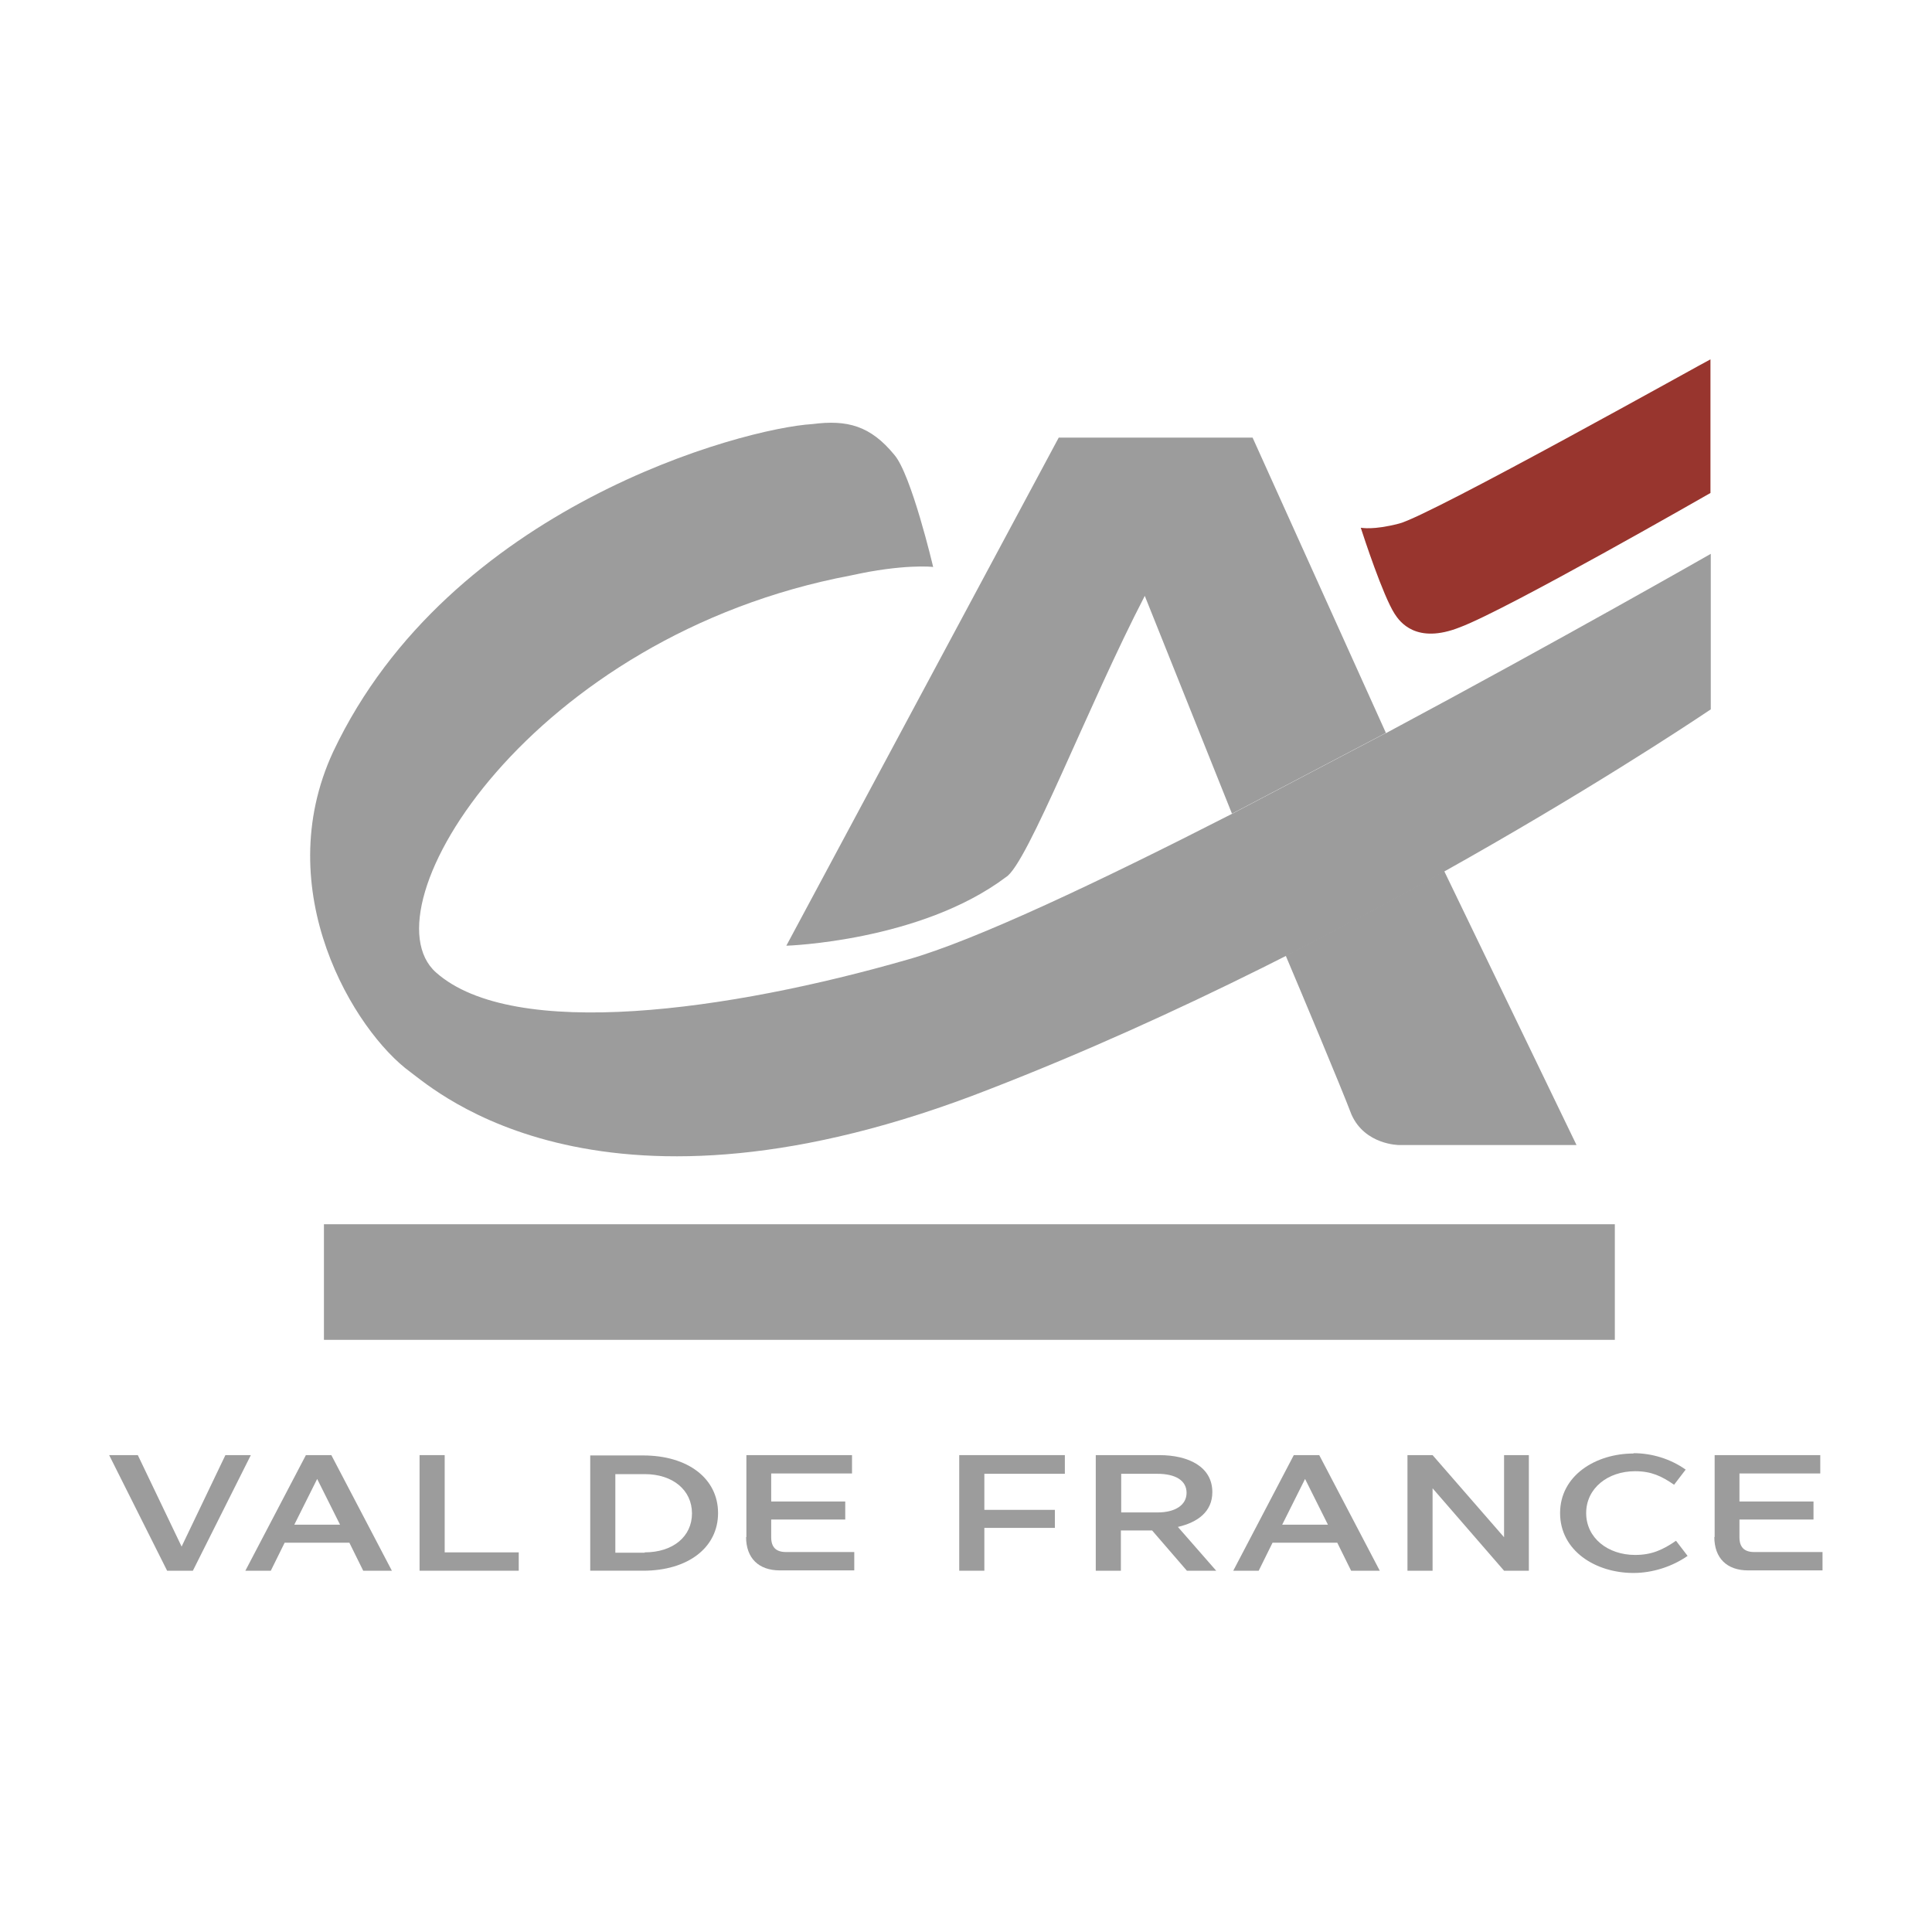 <?xml version="1.0" encoding="UTF-8"?><svg id="a" xmlns="http://www.w3.org/2000/svg" viewBox="0 0 60 60"><defs><style>.b{fill:#9c9c9c;}.c{fill:#98352e;}</style></defs><polygon class="b" points="50.15 38.02 50.15 41.61 10.06 41.61 10.06 38.02 50.15 38.02 50.15 38.02"/><path class="b" d="M35.55,18.5l2.71,6.77,4.78-2.51-4.14-9.17h-6.02l-8.46,15.78s4.16-.13,6.82-2.13c.67-.4,2.57-5.38,4.31-8.73h0Z"/><path class="b" d="M43.03,22.77l-4.78,2.51c-4.09,2.09-7.97,3.93-10.06,4.52-5.52,1.59-12.24,2.54-14.65,.4-2.27-2.02,2.97-10.46,12.89-12.33,1.61-.36,2.55-.27,2.55-.26,0-.01-.68-2.89-1.21-3.49-.74-.9-1.46-1.09-2.54-.95-2.15,.13-11.28,2.56-14.88,10.17-2.01,4.32,.66,8.69,2.39,9.95,.8,.59,5.99,5.24,17.98,.54,11.82-4.58,22.4-11.8,22.41-11.8v-4.83s-4.67,2.67-10.09,5.57h0Z"/><path class="b" d="M39.93,29.68c.44,1.04,1.71,4.06,2.04,4.93,.42,.95,1.48,.95,1.48,.95h5.51l-4.11-8.51c-1.5,.84-3.16,1.73-4.93,2.63h0Z"/><path class="c" d="M53.12,15.31s-6.31,3.62-7.78,4.17c-1.36,.54-1.87-.17-2.03-.42-.36-.56-.96-2.39-1.05-2.67,.04,0,.38,.08,1.19-.13,.96-.24,9.66-5.11,9.67-5.1v4.15h0Z"/><polygon class="b" points="7.79 45.19 5.99 48.78 5.19 48.78 3.39 45.19 4.28 45.19 5.64 48.03 7 45.19 7.79 45.19 7.79 45.19"/><path class="b" d="M10.56,47.35l-.71-1.42-.71,1.42h1.43Zm.28,.56h-2l-.43,.87h-.79l1.88-3.59h.79l1.88,3.59h-.89l-.43-.87h0Z"/><polygon class="b" points="13.03 45.19 13.81 45.19 13.81 48.21 16.11 48.21 16.11 48.78 13.03 48.78 13.03 45.19 13.03 45.19"/><path class="b" d="M20.02,48.21c.88,0,1.47-.49,1.47-1.21s-.59-1.22-1.47-1.22h-.91v2.44h.91Zm-1.69-3.01h1.64c1.4,0,2.33,.72,2.33,1.79s-.93,1.79-2.33,1.79h-1.64v-3.59h0Z"/><path class="b" d="M23.18,47.74v-2.55h3.28v.57h-2.51v.87h2.3v.56h-2.3v.55c0,.31,.15,.46,.46,.46h2.12v.57h-2.31c-.66,0-1.05-.38-1.05-1.04h0Z"/><polygon class="b" points="29.79 45.19 33.07 45.19 33.07 45.77 30.57 45.77 30.57 46.89 32.76 46.89 32.76 47.45 30.57 47.45 30.57 48.78 29.79 48.78 29.79 45.19 29.79 45.19"/><path class="b" d="M35.95,46.97c.55,0,.9-.23,.9-.61s-.34-.59-.91-.59h-1.12v1.2h1.13Zm-1.91-1.78h1.96c.91,0,1.65,.36,1.65,1.15,0,.61-.46,.94-1.07,1.08l1.19,1.36h-.91l-1.08-1.25h-.97v1.25h-.78v-3.59h0Z"/><path class="b" d="M41.24,47.35l-.71-1.42-.71,1.42h1.43Zm.28,.56h-2l-.43,.87h-.79l1.88-3.59h.79l1.88,3.59h-.89l-.43-.87h0Z"/><polygon class="b" points="44.49 46.22 44.49 48.78 43.71 48.78 43.71 45.19 44.49 45.19 46.71 47.74 46.71 45.19 47.48 45.19 47.48 48.78 46.71 48.78 44.49 46.22 44.49 46.22"/><path class="b" d="M50.73,45.13c.56,0,1.14,.17,1.62,.51l-.36,.47c-.39-.27-.71-.42-1.21-.42-.85,0-1.52,.53-1.52,1.3s.67,1.3,1.52,1.3c.52,0,.86-.16,1.27-.44l.36,.47c-.49,.34-1.1,.53-1.68,.53-1.18,0-2.28-.69-2.28-1.86s1.11-1.85,2.28-1.85h0Z"/><path class="b" d="M53.25,47.74v-2.55h3.28v.57h-2.51v.87h2.3v.56h-2.3v.55c0,.31,.15,.46,.46,.46h2.12v.57h-2.31c-.66,0-1.05-.38-1.05-1.04h0Z"/></svg>